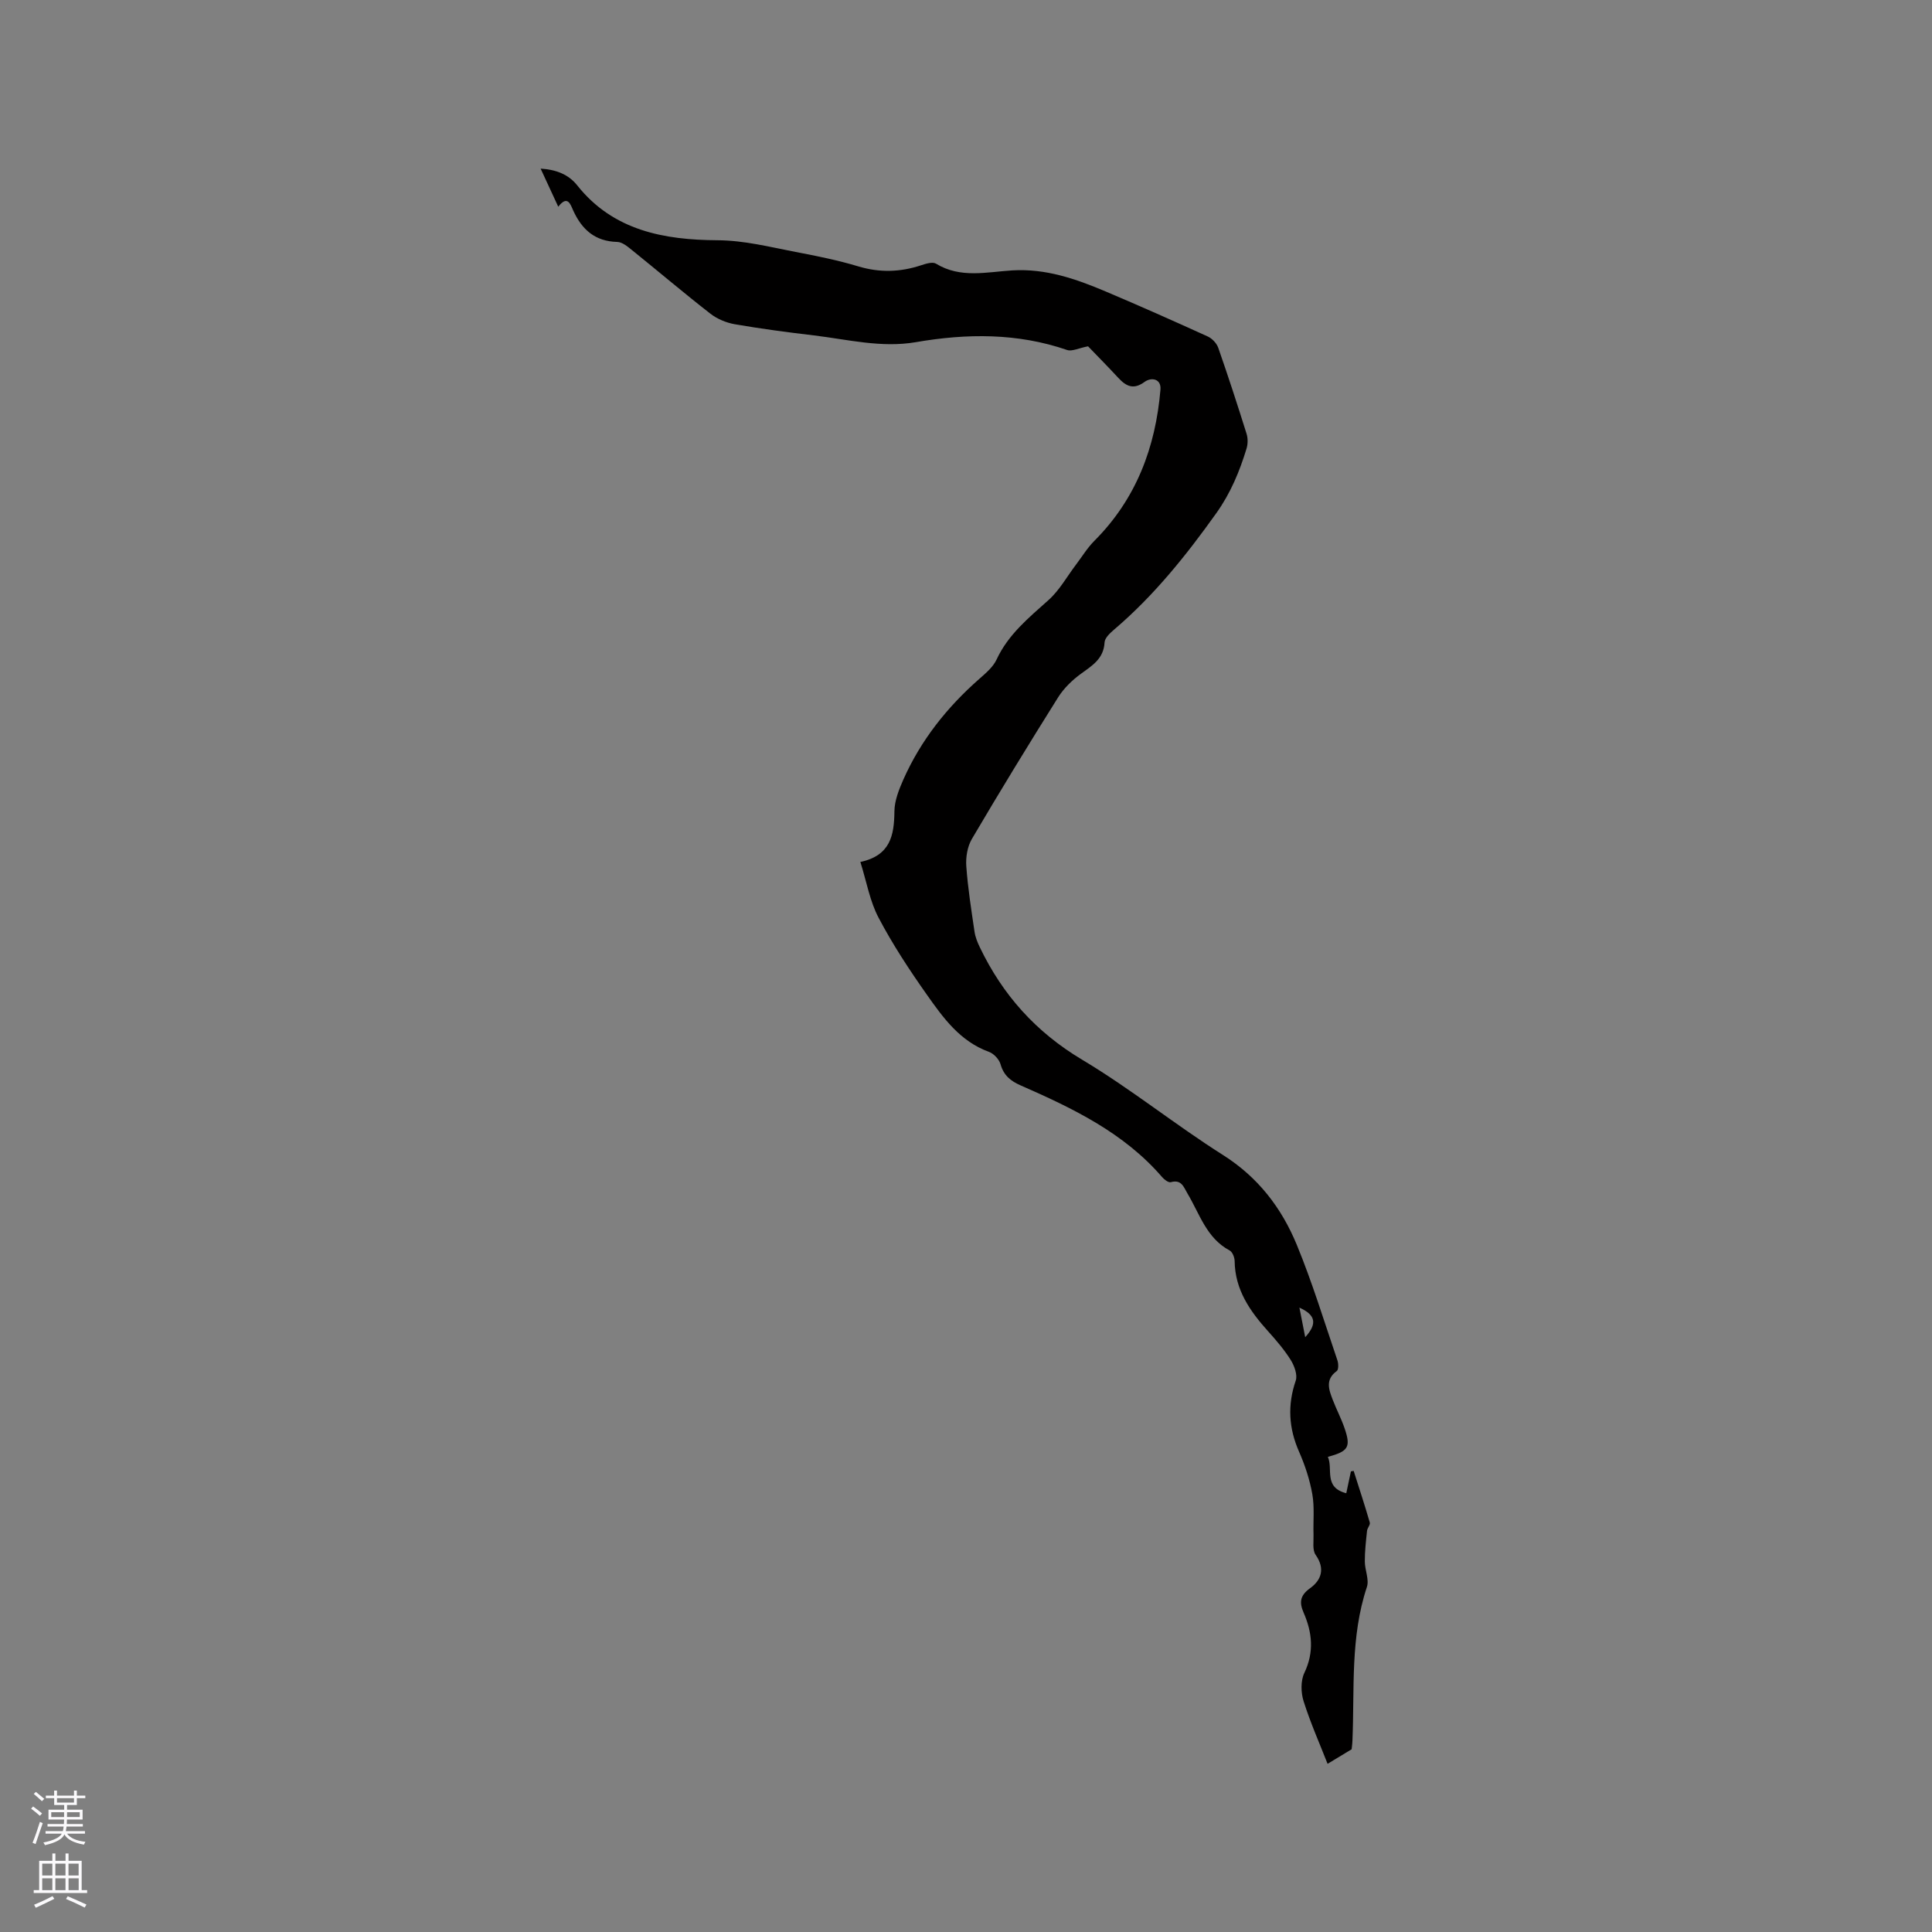 <svg enable-background="new 0 0 400 400" viewBox="0 0 400 400" xmlns="http://www.w3.org/2000/svg"><rect x="0" y="0" width="400" height="400" fill="#808080" stroke="none"/><path d="m178.13 178.46c6.23-1.33 7-5.53 7.05-10.48.02-2.2.93-4.49 1.84-6.56 3.62-8.16 9.05-14.99 15.74-20.87 1.34-1.18 2.85-2.45 3.57-4 2.41-5.2 6.64-8.63 10.75-12.31 2.28-2.04 3.83-4.88 5.71-7.36 1.25-1.65 2.34-3.46 3.79-4.91 8.66-8.67 12.67-19.36 13.68-31.31.19-2.25-1.88-2.62-3.29-1.59-2.32 1.69-3.82.9-5.45-.85-2.23-2.41-4.54-4.74-6.25-6.52-1.95.37-3.33 1.11-4.34.76-10.3-3.54-20.76-3.44-31.31-1.62-7.16 1.23-14.12-.56-21.13-1.4-5.47-.65-10.93-1.37-16.36-2.31-1.77-.31-3.65-1.09-5.06-2.19-5.52-4.3-10.85-8.83-16.3-13.22-.87-.71-1.96-1.6-2.96-1.63-4.61-.11-7.33-2.55-9.14-6.52-.54-1.2-1.14-3.29-3.09-.77-1.27-2.75-2.38-5.14-3.65-7.89 3.2.2 5.77 1.19 7.58 3.47 7.47 9.41 18.07 11.29 28.98 11.36 5.64.03 10.85 1.39 16.21 2.42 4.37.83 8.75 1.71 13 2.99 4.45 1.34 8.71 1.2 13.04-.24.97-.32 2.35-.75 3.05-.32 5.08 3.11 10.54 1.71 15.82 1.39 6.92-.41 13.14 1.76 19.29 4.36 7.09 3 14.13 6.13 21.14 9.32.91.41 1.85 1.4 2.18 2.33 2.06 5.89 3.99 11.83 5.86 17.79.3.94.29 2.13.01 3.07-1.45 4.75-3.3 9.24-6.27 13.4-6.24 8.75-12.9 17.06-21.1 24.05-.85.73-1.98 1.75-2.03 2.69-.18 3.39-2.52 4.78-4.87 6.49-1.82 1.32-3.56 3.01-4.75 4.9-6.08 9.69-12.05 19.45-17.85 29.31-.93 1.58-1.29 3.78-1.16 5.63.32 4.54 1.04 9.05 1.7 13.55.16 1.11.6 2.22 1.1 3.25 4.73 9.86 11.58 17.54 21.15 23.26 10.08 6.02 19.28 13.48 29.21 19.76 7.26 4.6 12.11 10.94 15.26 18.57 3.22 7.81 5.69 15.93 8.42 23.94.23.67.25 1.93-.14 2.21-2.44 1.77-1.63 3.88-.82 5.98.76 1.97 1.75 3.86 2.44 5.86 1.33 3.9.81 4.77-3.46 5.93 1.13 2.5-.96 6.29 3.81 7.53.34-1.58.65-3.05.96-4.52.19-.04.38-.07.57-.11 1.13 3.56 2.3 7.1 3.34 10.69.14.47-.51 1.13-.57 1.72-.22 2.11-.47 4.23-.46 6.34 0 1.77.94 3.75.43 5.29-3.46 10.39-2.54 21.14-2.99 31.78-.03.83-.16 1.66-.17 1.82-1.91 1.16-3.37 2.04-4.98 3.01-1.59-4.07-3.53-8.43-4.96-12.95-.57-1.79-.63-4.23.15-5.87 2.06-4.32 1.64-8.37-.16-12.5-.89-2.06-.78-3.51 1.35-5.04 2.31-1.65 3.17-4.03 1.15-6.9-.71-1.01-.39-2.77-.44-4.19-.09-2.8.23-5.66-.25-8.38-.53-3-1.51-5.98-2.74-8.78-2.15-4.88-2.43-9.66-.69-14.73.4-1.18-.28-3.04-1.02-4.24-1.34-2.14-3.02-4.1-4.72-5.99-3.75-4.17-6.84-8.59-6.91-14.52-.01-.75-.45-1.88-1.03-2.19-4.81-2.56-6.21-7.58-8.73-11.79-.8-1.35-1.24-2.98-3.47-2.35-.47.13-1.36-.55-1.8-1.07-7.92-9.18-18.51-14.25-29.3-18.98-2.06-.9-3.49-2.07-4.14-4.37-.29-1.02-1.4-2.21-2.41-2.57-5.97-2.17-9.46-7.03-12.85-11.84-3.6-5.1-7.06-10.36-9.96-15.87-1.83-3.42-2.5-7.48-3.8-11.6zm90.9 92.27c.41 2.11.78 3.96 1.2 6.12 2.54-2.8 2.17-4.6-1.2-6.12z" fill="#010000"/><g fill="#fbfafc"><path d="m6.44 374.46.42-.45c.65.47 1.27.95 1.85 1.44l-.45.49c-.65-.56-1.25-1.06-1.82-1.48m.93 7.33-.63-.26c.55-1.36 1.05-2.8 1.52-4.33.19.1.38.19.59.27-.46 1.29-.95 2.73-1.48 4.32m-.38-10.38.44-.42c.43.34 1.01.82 1.74 1.44l-.49.49c-.53-.51-1.09-1.01-1.69-1.51m2.5.35h1.72v-1.04h.59v1.04h3.52v-1.04h.59v1.04h1.75v.53h-1.75v1.42h-2.03v.97h3.22v2.03h-3.24c0 .35-.01.66-.03.93h3.32v.53h-3.37c-.03.27-.08.58-.15.94h3.96v.53h-3.71c.67.92 1.93 1.48 3.79 1.68-.13.24-.23.44-.29.59-2.13-.38-3.48-1.08-4.04-2.12-.43.97-1.77 1.72-4.03 2.23-.09-.19-.2-.37-.33-.55 2.1-.42 3.37-1.03 3.81-1.83h-3.36v-.53h3.58c.08-.29.13-.61.16-.94h-3.33v-.53h3.39c.02-.27.04-.58.04-.93h-3.23v-2.03h3.25v-.97h-2.07v-1.42h-1.73zm1.12 3.44v1h2.65c.01-.3.02-.44.01-.4v-.25-.35zm1.19-2h3.52v-.91h-3.52zm4.71 2h-2.63v.59c0 .15-.01.28-.01.4h2.64z"/><path d="m13.56 383.74h.63v1.52h2.72v6.07h1.13v.6h-11.06v-.6h1.13v-6.07h2.73v-1.52h.63v1.52h2.1v-1.52zm-2.69 8.83.38.56c-1.24.63-2.53 1.25-3.85 1.85-.1-.21-.21-.42-.34-.63 1.36-.55 2.63-1.15 3.81-1.78m-2.13-4.27h2.1v-2.45h-2.1zm0 3.04h2.1v-2.46h-2.1zm2.72-3.04h2.1v-2.45h-2.1zm0 3.04h2.1v-2.46h-2.1zm6.07 3.6c-1.41-.71-2.7-1.3-3.86-1.78l.35-.56c1.45.62 2.75 1.19 3.88 1.72zm-1.25-9.09h-2.1v2.45h2.1zm-2.09 5.49h2.1v-2.46h-2.1z"/></g></svg>